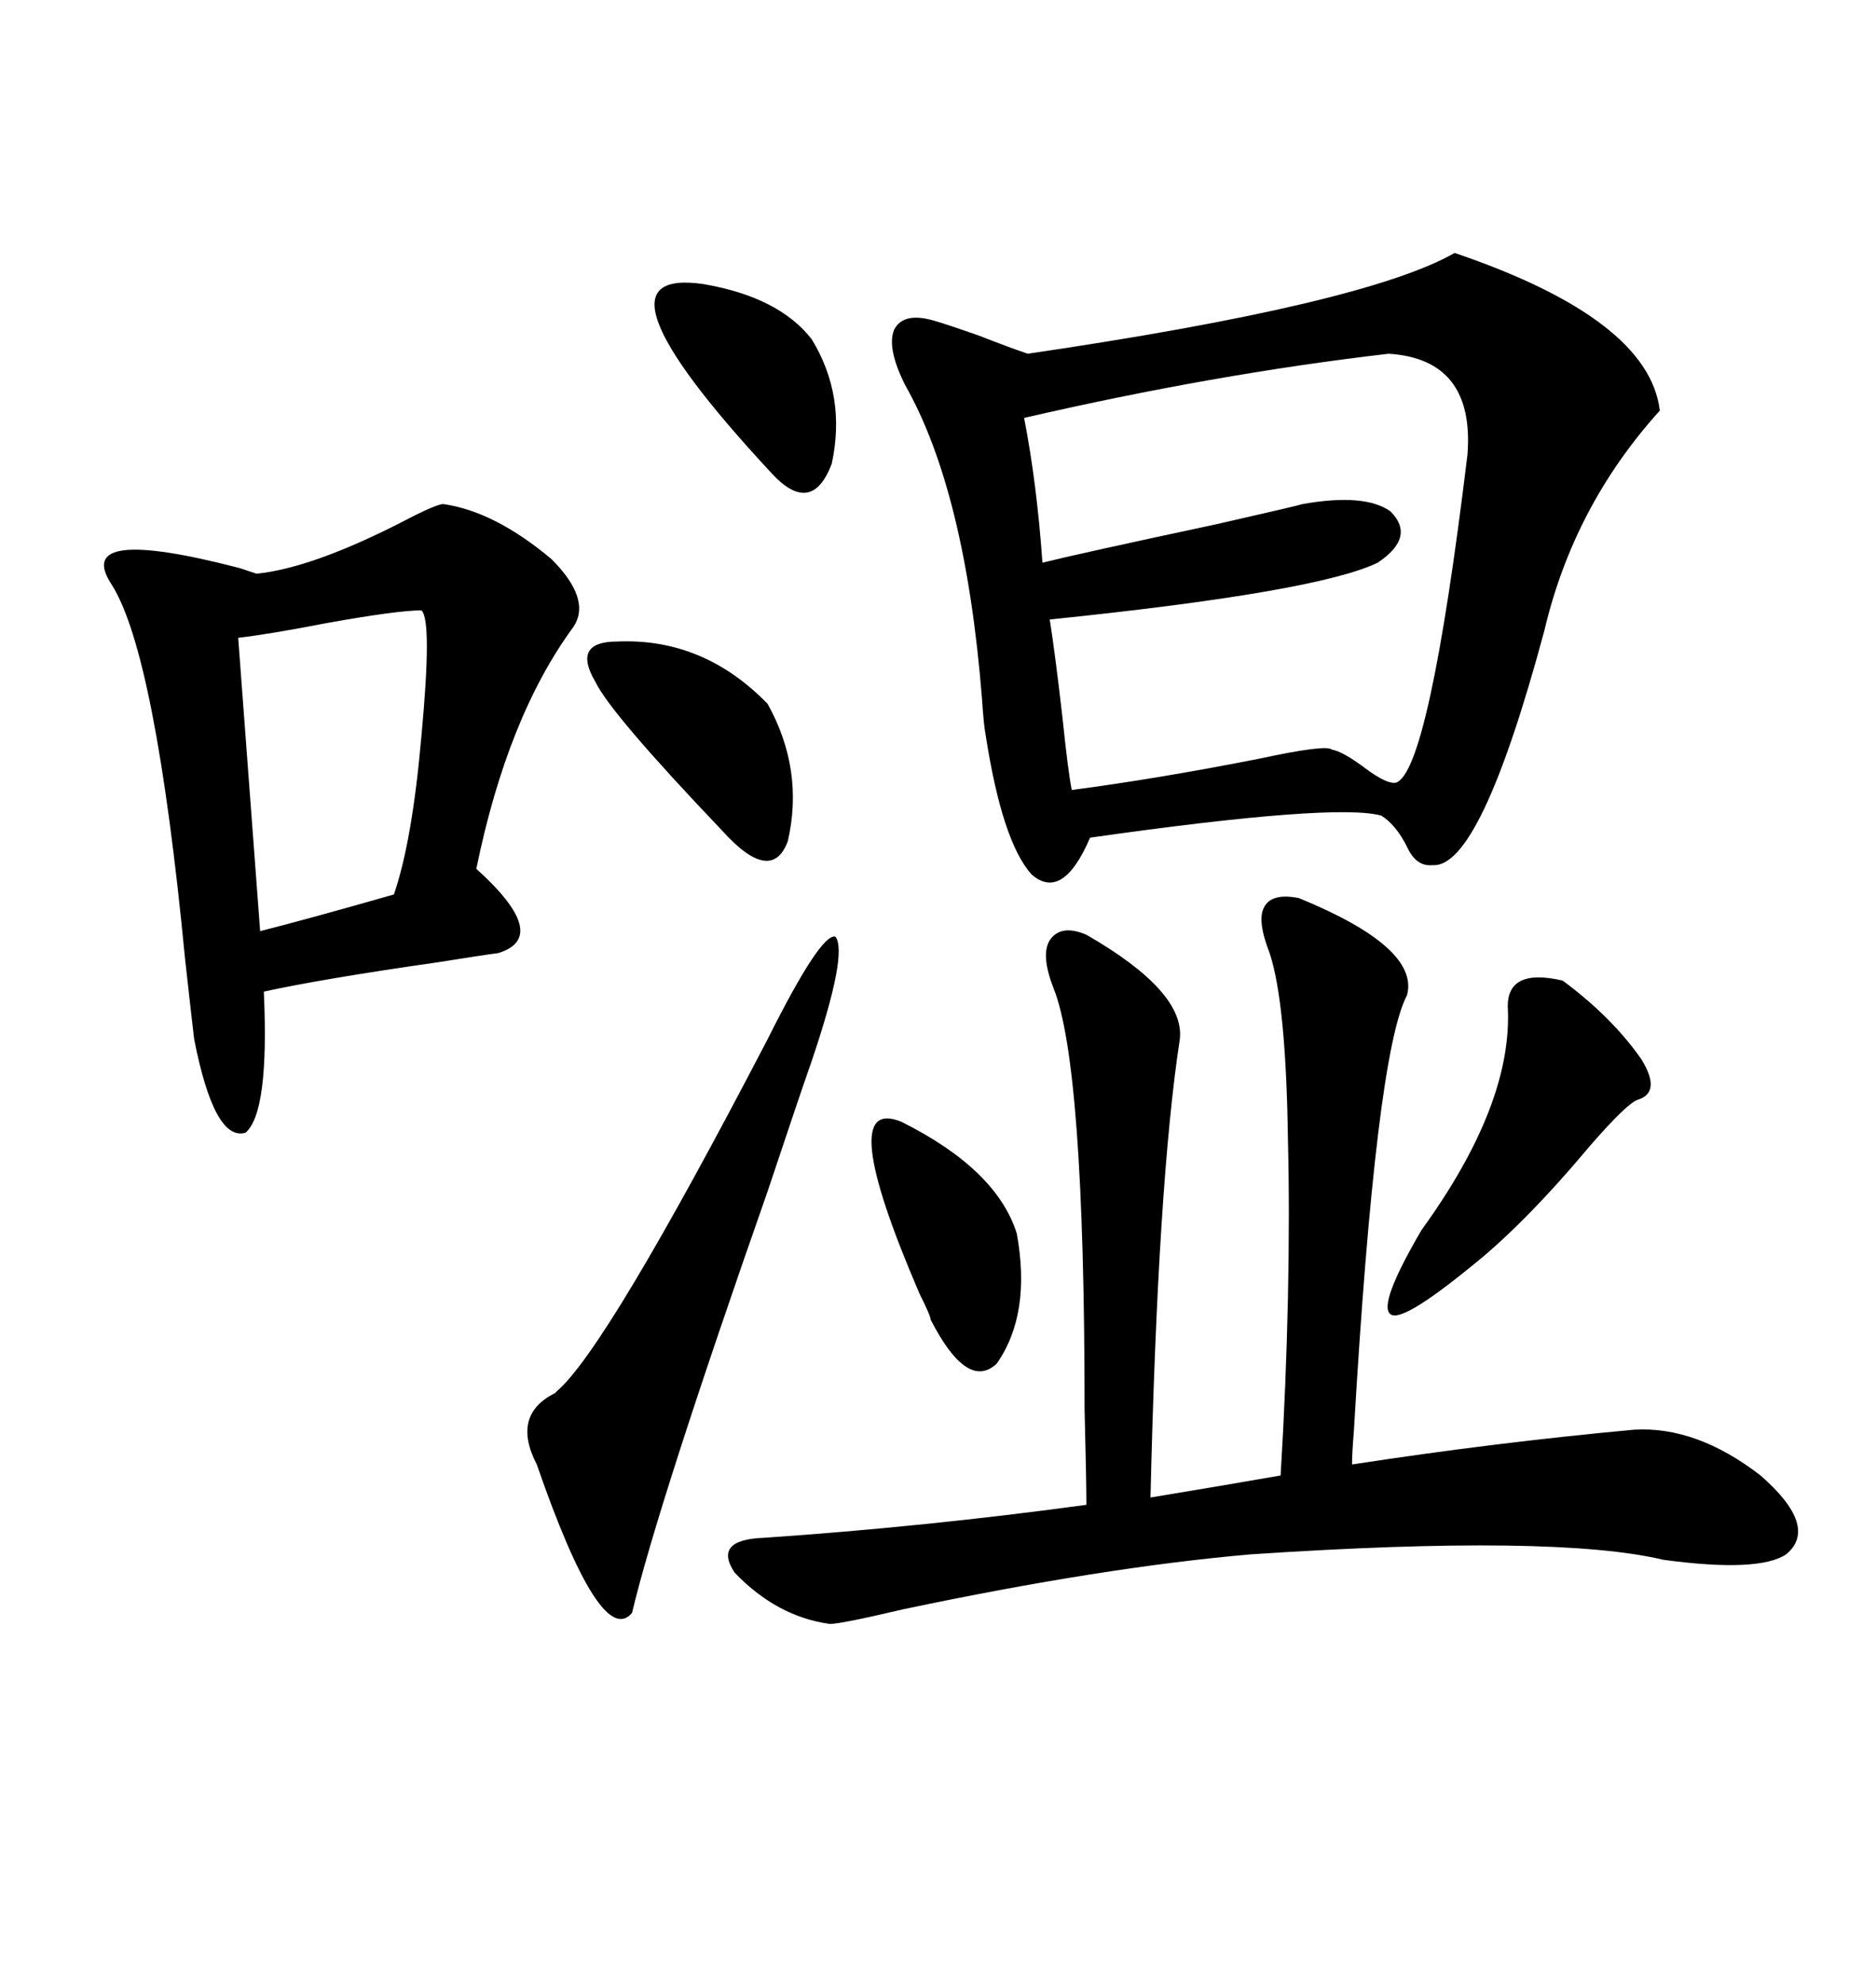 <svg xmlns="http://www.w3.org/2000/svg" xmlns:xlink="http://www.w3.org/1999/xlink" width="300" height="317.285"><path d="M232.62 40.43L232.62 40.43Q263.67 50.98 265.43 65.63L265.43 65.63Q251.66 80.86 246.97 100.78L246.97 100.78Q236.72 138.87 229.10 138.28L229.10 138.28Q226.46 138.57 225 135.35L225 135.35Q223.24 131.84 220.90 130.37L220.90 130.37Q213.57 128.32 174.32 133.89L174.32 133.89Q169.92 144.14 164.94 139.75L164.94 139.75Q160.25 134.47 157.62 117.48L157.62 117.48Q157.32 116.02 157.03 111.62L157.03 111.62Q154.39 78.52 144.73 61.52L144.73 61.52Q141.80 55.66 142.97 52.73L142.97 52.73Q144.43 49.80 149.41 51.27L149.41 51.27Q151.46 51.86 156.45 53.61L156.45 53.61Q161.72 55.66 164.36 56.54L164.36 56.54Q218.26 48.63 232.62 40.43ZM132.71 259.57L132.71 259.57Q124.22 258.40 117.48 251.37L117.48 251.37Q113.96 246.09 122.17 245.80L122.17 245.80Q147.95 244.04 173.73 240.53L173.73 240.53Q173.73 236.72 173.44 225.29L173.44 225.29Q173.44 170.21 168.46 157.91L168.46 157.91Q166.41 152.64 167.87 150.29L167.87 150.29Q169.63 147.66 173.73 149.41L173.73 149.41Q189.55 158.50 188.67 166.11L188.67 166.11Q185.16 188.96 183.98 239.36L183.98 239.36Q187.50 238.77 194.53 237.60L194.53 237.60Q201.27 236.43 204.79 235.84L204.79 235.84Q205.66 221.48 205.96 207.42L205.96 207.42Q206.25 193.65 205.96 182.23L205.96 182.23Q205.66 160.25 203.03 152.34L203.03 152.34Q200.98 147.07 202.15 145.02L202.15 145.02Q203.32 142.68 207.71 143.55L207.71 143.55Q227.05 151.46 225 159.08L225 159.08Q220.02 168.46 216.50 228.81L216.50 228.81Q216.21 232.32 216.21 234.08L216.21 234.08Q239.06 230.57 261.33 228.52L261.33 228.52Q271.29 227.93 281.54 235.84L281.54 235.84Q290.92 244.04 285.64 248.44L285.64 248.44Q281.25 251.37 266.02 249.32L266.02 249.32Q248.73 245.21 200.10 248.44L200.10 248.44Q176.37 250.49 144.43 257.23L144.43 257.23Q134.47 259.57 132.71 259.57ZM70.90 80.57L70.90 80.57Q79.10 81.74 88.18 89.36L88.18 89.36Q94.63 95.80 91.70 100.20L91.70 100.20Q81.15 114.55 76.17 138.87L76.17 138.87Q88.18 149.71 79.69 152.34L79.69 152.34Q77.34 152.64 70.02 153.81L70.02 153.81Q51.56 156.45 42.19 158.50L42.19 158.50Q43.07 177.83 39.26 181.05L39.26 181.05Q34.28 182.52 31.05 166.11L31.05 166.11Q30.76 163.77 29.59 153.22L29.59 153.22Q24.90 104.59 17.87 93.46L17.87 93.46Q11.43 83.79 38.38 90.82L38.38 90.82Q40.14 91.41 41.02 91.70L41.02 91.70Q49.80 90.82 64.16 83.50L64.16 83.50Q69.73 80.57 70.90 80.57ZM234.67 72.66L234.67 72.66Q235.84 57.42 222.07 56.54L222.07 56.54Q194.24 59.77 163.77 66.80L163.77 66.80Q165.82 77.34 166.70 89.94L166.70 89.94Q172.56 88.48 194.53 83.79L194.53 83.79Q207.42 80.86 208.30 80.57L208.30 80.57Q218.26 78.81 222.36 81.74L222.36 81.74Q226.46 85.84 220.31 89.94L220.31 89.94Q210.64 94.63 167.87 99.02L167.87 99.02Q168.75 104.59 169.92 114.84L169.92 114.84Q170.80 123.34 171.39 126.27L171.39 126.27Q184.86 124.51 201.27 121.29L201.27 121.29Q212.11 118.95 212.99 119.82L212.99 119.82Q214.75 120.12 218.26 122.75L218.26 122.75Q221.78 125.39 223.24 125.10L223.24 125.10Q228.52 123.34 234.67 72.66ZM129.79 169.63L129.79 169.63Q127.73 175.49 122.75 190.43L122.75 190.43Q105.18 240.53 101.07 257.81L101.07 257.81Q96.09 263.67 85.84 234.08L85.84 234.08Q81.74 226.17 88.77 222.66L88.77 222.66Q88.77 222.66 89.06 222.36L89.06 222.36Q96.97 215.63 122.75 166.11L122.75 166.11Q131.25 149.12 133.59 149.71L133.59 149.71Q135.64 152.34 129.79 169.63ZM67.38 97.56L67.38 97.56Q63.57 97.56 52.15 99.61L52.15 99.61Q43.07 101.37 38.09 101.95L38.09 101.95L41.60 148.83Q48.63 147.07 62.99 142.97L62.99 142.97Q65.92 134.47 67.38 117.77L67.38 117.77Q69.14 99.02 67.38 97.56ZM249.90 156.74L249.90 156.74Q257.81 162.60 262.50 169.34L262.50 169.34Q265.72 174.61 261.91 175.78L261.91 175.78Q260.16 176.37 254.30 183.11L254.30 183.11Q243.75 195.70 235.25 202.44L235.25 202.44Q224.12 211.52 222.36 210.06L222.36 210.06Q220.31 208.59 227.34 196.58L227.34 196.58Q241.99 176.37 241.11 160.84L241.11 160.84Q241.11 154.69 249.90 156.74ZM98.73 102.54L98.73 102.54Q112.50 101.95 122.75 112.50L122.75 112.50Q128.61 123.05 125.98 134.47L125.98 134.47Q123.34 141.50 115.43 132.71L115.43 132.71Q97.56 113.96 95.21 108.98L95.21 108.98Q91.41 102.54 98.73 102.54ZM144.14 179.30L144.14 179.30Q159.38 186.91 162.60 197.17L162.60 197.17Q164.94 210.06 159.38 217.97L159.38 217.97Q154.69 222.36 148.83 210.94L148.83 210.94Q148.83 210.35 147.07 206.84L147.07 206.84Q133.30 174.90 144.14 179.30ZM112.50 45.41L112.50 45.41Q124.51 47.46 129.79 54.20L129.79 54.20Q135.35 63.28 133.01 74.12L133.01 74.12Q129.79 82.62 123.34 75.59L123.34 75.59Q92.58 42.48 112.50 45.41Z"/></svg>